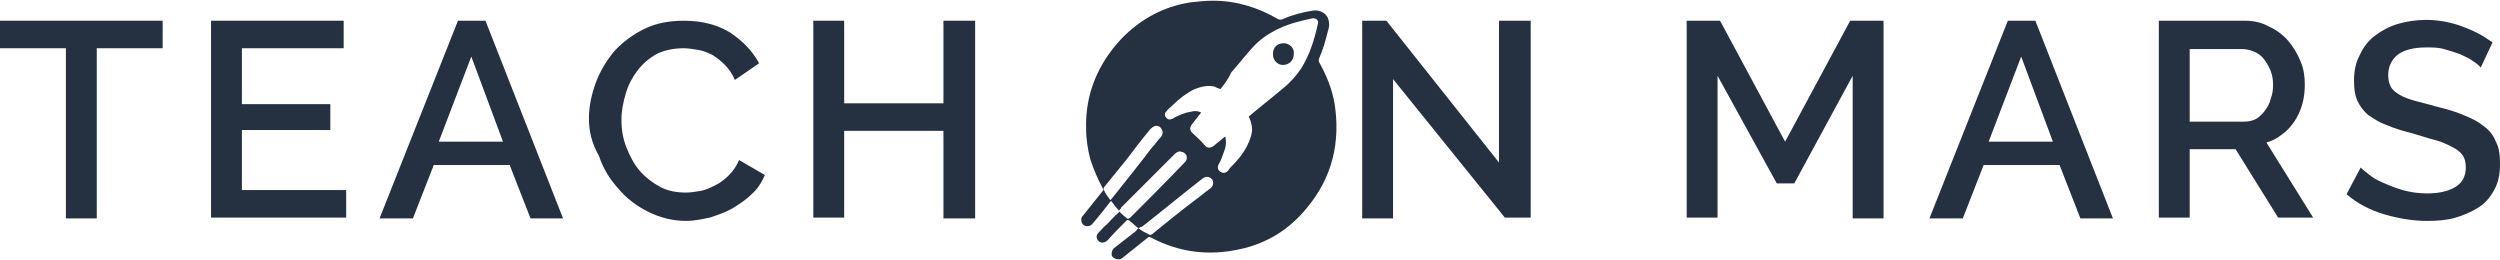 <svg width="250" height="26" viewBox="0 0 250 26" fill="none" xmlns="http://www.w3.org/2000/svg">
<g clip-path="url(#clip0_6717_18647)">
<path d="M16.266 4.825H9.676V21.842H6.59V4.825H0V2.072H16.266V4.825Z" fill="#253141"/>
<path d="M34.618 19.006V21.759H21.105V2.072H34.368V4.825H24.191V10.414H33.033V13H24.191V19.006H34.618Z" fill="#253141"/>
<path d="M45.796 2.072H48.548L56.306 21.842H53.053L50.968 16.503H43.377L41.291 21.842H37.955L45.796 2.072ZM50.3 14.168L47.13 5.659L43.877 14.168H50.3Z" fill="#253141"/>
<path d="M58.892 11.832C58.892 10.664 59.142 9.496 59.559 8.329C59.977 7.161 60.644 6.076 61.395 5.159C62.229 4.241 63.23 3.49 64.398 2.906C65.565 2.323 66.9 2.072 68.402 2.072C70.237 2.072 71.738 2.489 72.99 3.24C74.241 4.074 75.242 5.075 75.909 6.327L73.49 7.995C73.24 7.411 72.906 6.91 72.489 6.493C72.072 6.076 71.655 5.743 71.238 5.492C70.737 5.242 70.32 5.075 69.82 4.992C69.319 4.908 68.819 4.825 68.402 4.825C67.401 4.825 66.483 4.992 65.649 5.409C64.898 5.826 64.231 6.41 63.73 7.077C63.23 7.745 62.813 8.495 62.562 9.413C62.312 10.247 62.145 11.081 62.145 11.999C62.145 13 62.312 13.917 62.646 14.752C62.98 15.586 63.397 16.42 63.98 17.087C64.564 17.755 65.232 18.255 65.983 18.672C66.733 19.089 67.651 19.256 68.568 19.256C69.069 19.256 69.569 19.173 70.07 19.089C70.57 19.006 71.071 18.756 71.571 18.505C72.072 18.255 72.489 17.921 72.906 17.504C73.323 17.087 73.657 16.587 73.907 16.003L76.493 17.504C76.159 18.255 75.742 18.922 75.158 19.423C74.574 20.007 73.907 20.424 73.24 20.841C72.489 21.258 71.738 21.508 70.987 21.759C70.153 21.925 69.403 22.092 68.652 22.092C67.234 22.092 65.983 21.759 64.815 21.175C63.647 20.591 62.646 19.84 61.812 18.839C60.977 17.921 60.31 16.837 59.893 15.586C59.142 14.251 58.892 13.083 58.892 11.832Z" fill="#253141"/>
<path d="M97.514 2.072V21.842H94.345V13.083H84.418V21.759H81.332V2.072H84.418V10.331H94.345V2.072H97.514Z" fill="#253141"/>
<path d="M139.306 7.911V21.842H136.22V2.072H138.639L149.9 16.253V2.072H153.07V21.759H150.484L139.306 7.911Z" fill="#253141"/>
<path d="M185.268 21.759V7.578L179.429 18.338H177.677L171.755 7.578V21.759H168.668V2.072H172.005L178.512 14.168L185.018 2.072H188.355V21.842H185.268V21.759Z" fill="#253141"/>
<path d="M200.784 2.072H203.537L211.295 21.842H208.041L205.956 16.503H198.365L196.28 21.842H192.943L200.784 2.072ZM205.289 14.168L202.119 5.659L198.865 14.168H205.289Z" fill="#253141"/>
<path d="M215.882 21.759V2.072H224.474C225.392 2.072 226.143 2.239 226.893 2.656C227.644 2.99 228.311 3.49 228.812 4.074C229.312 4.658 229.73 5.326 230.063 6.16C230.397 6.91 230.48 7.745 230.48 8.495C230.48 9.163 230.397 9.83 230.23 10.414C230.063 10.998 229.813 11.582 229.479 12.082C229.146 12.583 228.729 13.083 228.228 13.417C227.728 13.834 227.227 14.084 226.643 14.251L231.314 21.759H227.811L223.557 14.918H218.969V21.759H215.882ZM218.969 12.166H224.391C224.808 12.166 225.225 12.082 225.559 11.915C225.892 11.749 226.226 11.415 226.476 11.081C226.727 10.748 226.977 10.331 227.06 9.913C227.227 9.496 227.31 8.996 227.31 8.495C227.31 7.995 227.227 7.494 227.06 7.077C226.893 6.66 226.643 6.243 226.393 5.909C226.143 5.576 225.809 5.326 225.392 5.159C224.975 4.992 224.641 4.908 224.224 4.908H218.969V12.166Z" fill="#253141"/>
<path d="M248.081 6.744C247.915 6.577 247.664 6.326 247.247 6.076C246.914 5.826 246.497 5.659 245.996 5.409C245.496 5.242 244.995 5.075 244.411 4.908C243.827 4.742 243.243 4.742 242.659 4.742C241.325 4.742 240.407 4.992 239.74 5.492C239.156 5.993 238.822 6.66 238.822 7.494C238.822 7.995 238.906 8.328 239.072 8.662C239.239 8.996 239.573 9.246 239.99 9.496C240.407 9.747 240.908 9.913 241.492 10.08C242.075 10.247 242.826 10.414 243.66 10.664C244.661 10.914 245.579 11.165 246.33 11.498C247.164 11.832 247.831 12.166 248.332 12.583C248.916 13 249.333 13.5 249.583 14.168C249.917 14.752 250 15.502 250 16.42C250 17.421 249.833 18.255 249.416 19.006C248.999 19.756 248.499 20.34 247.831 20.758C247.164 21.175 246.413 21.508 245.579 21.759C244.745 22.009 243.744 22.092 242.743 22.092C241.241 22.092 239.823 21.842 238.405 21.425C236.987 21.008 235.736 20.34 234.651 19.423L236.069 16.753C236.32 17.004 236.653 17.254 237.07 17.588C237.488 17.921 238.071 18.172 238.655 18.422C239.239 18.672 239.907 18.922 240.574 19.089C241.241 19.256 241.992 19.34 242.743 19.34C243.994 19.34 244.912 19.089 245.579 18.672C246.246 18.255 246.58 17.588 246.58 16.753C246.58 16.253 246.497 15.836 246.246 15.502C245.996 15.169 245.662 14.918 245.162 14.668C244.661 14.418 244.161 14.168 243.494 14.001C242.826 13.834 242.075 13.584 241.241 13.333C240.24 13.083 239.406 12.833 238.655 12.499C237.905 12.249 237.321 11.832 236.82 11.498C236.32 11.081 235.986 10.581 235.736 10.08C235.486 9.496 235.402 8.912 235.402 8.078C235.402 7.077 235.569 6.243 235.986 5.492C236.32 4.742 236.82 4.074 237.488 3.574C238.155 3.073 238.906 2.656 239.74 2.406C240.574 2.156 241.575 1.989 242.576 1.989C243.911 1.989 245.162 2.239 246.246 2.656C247.414 3.073 248.332 3.574 249.249 4.241L248.081 6.744Z" fill="#253141"/>
<path d="M113.864 22.843C113.53 22.593 113.197 22.259 112.863 22.009C112.863 22.009 112.78 22.009 112.696 22.009C112.029 22.676 111.362 23.344 110.778 24.011C110.444 24.345 110.027 24.345 109.777 24.011C109.61 23.761 109.61 23.51 109.86 23.26C110.11 23.01 110.361 22.676 110.694 22.426C111.111 22.009 111.445 21.592 111.862 21.258C111.945 21.175 111.945 21.091 111.862 21.008C111.612 20.758 111.362 20.424 111.111 20.09C111.028 20.174 111.028 20.174 111.028 20.174C110.444 20.924 109.86 21.675 109.276 22.343C109.026 22.676 108.609 22.676 108.359 22.509C108.108 22.259 108.025 21.842 108.275 21.592C108.942 20.758 109.61 19.924 110.277 19.089C110.361 19.006 110.361 18.922 110.277 18.839C109.777 17.922 109.36 16.921 109.026 15.919C108.776 14.918 108.609 13.918 108.609 12.833C108.525 9.413 109.777 6.41 112.112 3.907C114.031 1.905 116.367 0.654 119.036 0.237C119.787 0.154 120.537 0.07 121.288 0.07C123.624 0.07 125.793 0.738 127.795 1.905C127.961 1.989 128.128 1.989 128.295 1.905C129.213 1.488 130.214 1.238 131.215 1.071C132.049 0.904 132.8 1.405 132.883 2.156C132.966 2.489 132.883 2.823 132.8 3.073C132.549 4.074 132.299 4.992 131.882 5.909C131.882 5.993 131.882 6.076 131.882 6.16C132.633 7.494 133.217 8.912 133.467 10.414C134.051 14.251 133.217 17.755 130.714 20.758C128.962 22.927 126.71 24.345 123.957 24.928C120.871 25.596 117.951 25.262 115.115 23.761C114.948 23.677 114.865 23.677 114.782 23.761C113.947 24.428 113.113 25.095 112.279 25.763C112.196 25.846 112.029 25.93 111.862 25.93C111.612 25.93 111.362 25.846 111.195 25.596C111.111 25.346 111.195 25.012 111.362 24.845C112.112 24.261 112.863 23.677 113.614 23.093C113.697 22.927 113.781 22.843 113.864 22.843ZM122.039 8.912C121.789 8.829 121.622 8.746 121.455 8.662C120.788 8.495 120.12 8.662 119.453 8.912C118.619 9.33 117.868 9.913 117.201 10.581C117.034 10.748 116.784 10.915 116.617 11.165C116.45 11.332 116.45 11.582 116.617 11.749C116.7 11.915 116.95 11.999 117.117 11.915C117.201 11.915 117.368 11.832 117.451 11.749C117.951 11.498 118.535 11.248 119.119 11.165C119.453 11.081 119.787 11.081 120.12 11.248C119.787 11.665 119.536 11.999 119.203 12.416C118.952 12.75 118.952 13.083 119.286 13.334C119.703 13.751 120.12 14.084 120.454 14.501C120.704 14.835 121.038 14.835 121.372 14.585C121.705 14.335 121.955 14.084 122.289 13.834C122.373 13.751 122.456 13.667 122.539 13.667C122.623 14.168 122.623 14.585 122.456 15.002C122.289 15.502 122.122 16.003 121.872 16.42C121.705 16.754 121.789 17.004 122.039 17.171C122.289 17.338 122.539 17.338 122.79 17.087C122.873 17.004 122.956 16.837 123.04 16.754C123.707 16.086 124.291 15.419 124.708 14.585C124.958 14.084 125.125 13.667 125.209 13.083C125.209 12.583 125.125 12.166 124.875 11.665L124.958 11.582C126.043 10.664 127.127 9.83 128.212 8.912C128.962 8.329 129.63 7.578 130.13 6.827C130.964 5.492 131.465 3.907 131.799 2.323C131.882 2.072 131.632 1.822 131.298 1.822C130.13 2.072 129.046 2.323 127.961 2.823C126.877 3.324 125.876 3.991 125.042 4.992C124.375 5.743 123.791 6.493 123.123 7.244C122.873 7.828 122.456 8.412 122.039 8.912ZM111.862 21.091C112.112 21.342 112.363 21.592 112.613 21.759C112.78 21.925 112.78 21.925 113.03 21.759C114.865 19.924 116.7 18.088 118.452 16.253L118.535 16.17C118.869 15.753 118.619 15.252 118.118 15.169C117.868 15.085 117.618 15.252 117.451 15.419C115.699 17.171 113.947 18.922 112.112 20.758C112.112 20.841 112.029 20.924 111.862 21.091ZM111.028 20.007C111.111 19.924 111.111 19.924 111.195 19.84C112.529 18.172 113.864 16.503 115.199 14.752C115.532 14.418 115.783 14.001 116.116 13.667C116.367 13.334 116.283 12.916 115.949 12.666C115.616 12.499 115.366 12.583 115.032 12.916C114.198 13.918 113.364 15.002 112.613 16.003C111.862 16.921 111.195 17.755 110.444 18.672C110.361 18.756 110.361 18.839 110.361 18.922C110.527 19.34 110.778 19.673 111.028 20.007ZM113.864 22.843C114.198 23.093 114.531 23.26 114.865 23.427C114.948 23.51 115.032 23.51 115.199 23.427C116.533 22.343 117.868 21.258 119.286 20.174C119.87 19.757 120.454 19.256 121.038 18.839C121.372 18.589 121.372 18.172 121.205 17.922C120.954 17.671 120.621 17.588 120.287 17.838C120.204 17.922 120.037 18.005 119.953 18.088C118.035 19.59 116.116 21.175 114.198 22.676C114.031 22.676 113.947 22.76 113.864 22.843Z" fill="#253141"/>
<path d="M129.379 5.409C129.379 6.076 128.879 6.494 128.295 6.494C127.711 6.494 127.294 5.993 127.294 5.409C127.294 4.742 127.711 4.325 128.378 4.325C128.962 4.325 129.463 4.825 129.379 5.409Z" fill="#253141"/>
</g>
<defs>
<clipPath id="clip0_6717_18647">
<rect width="250" height="25.859" fill="white" transform="translate(0 0.07)"/>
</clipPath>
</defs>
</svg>
